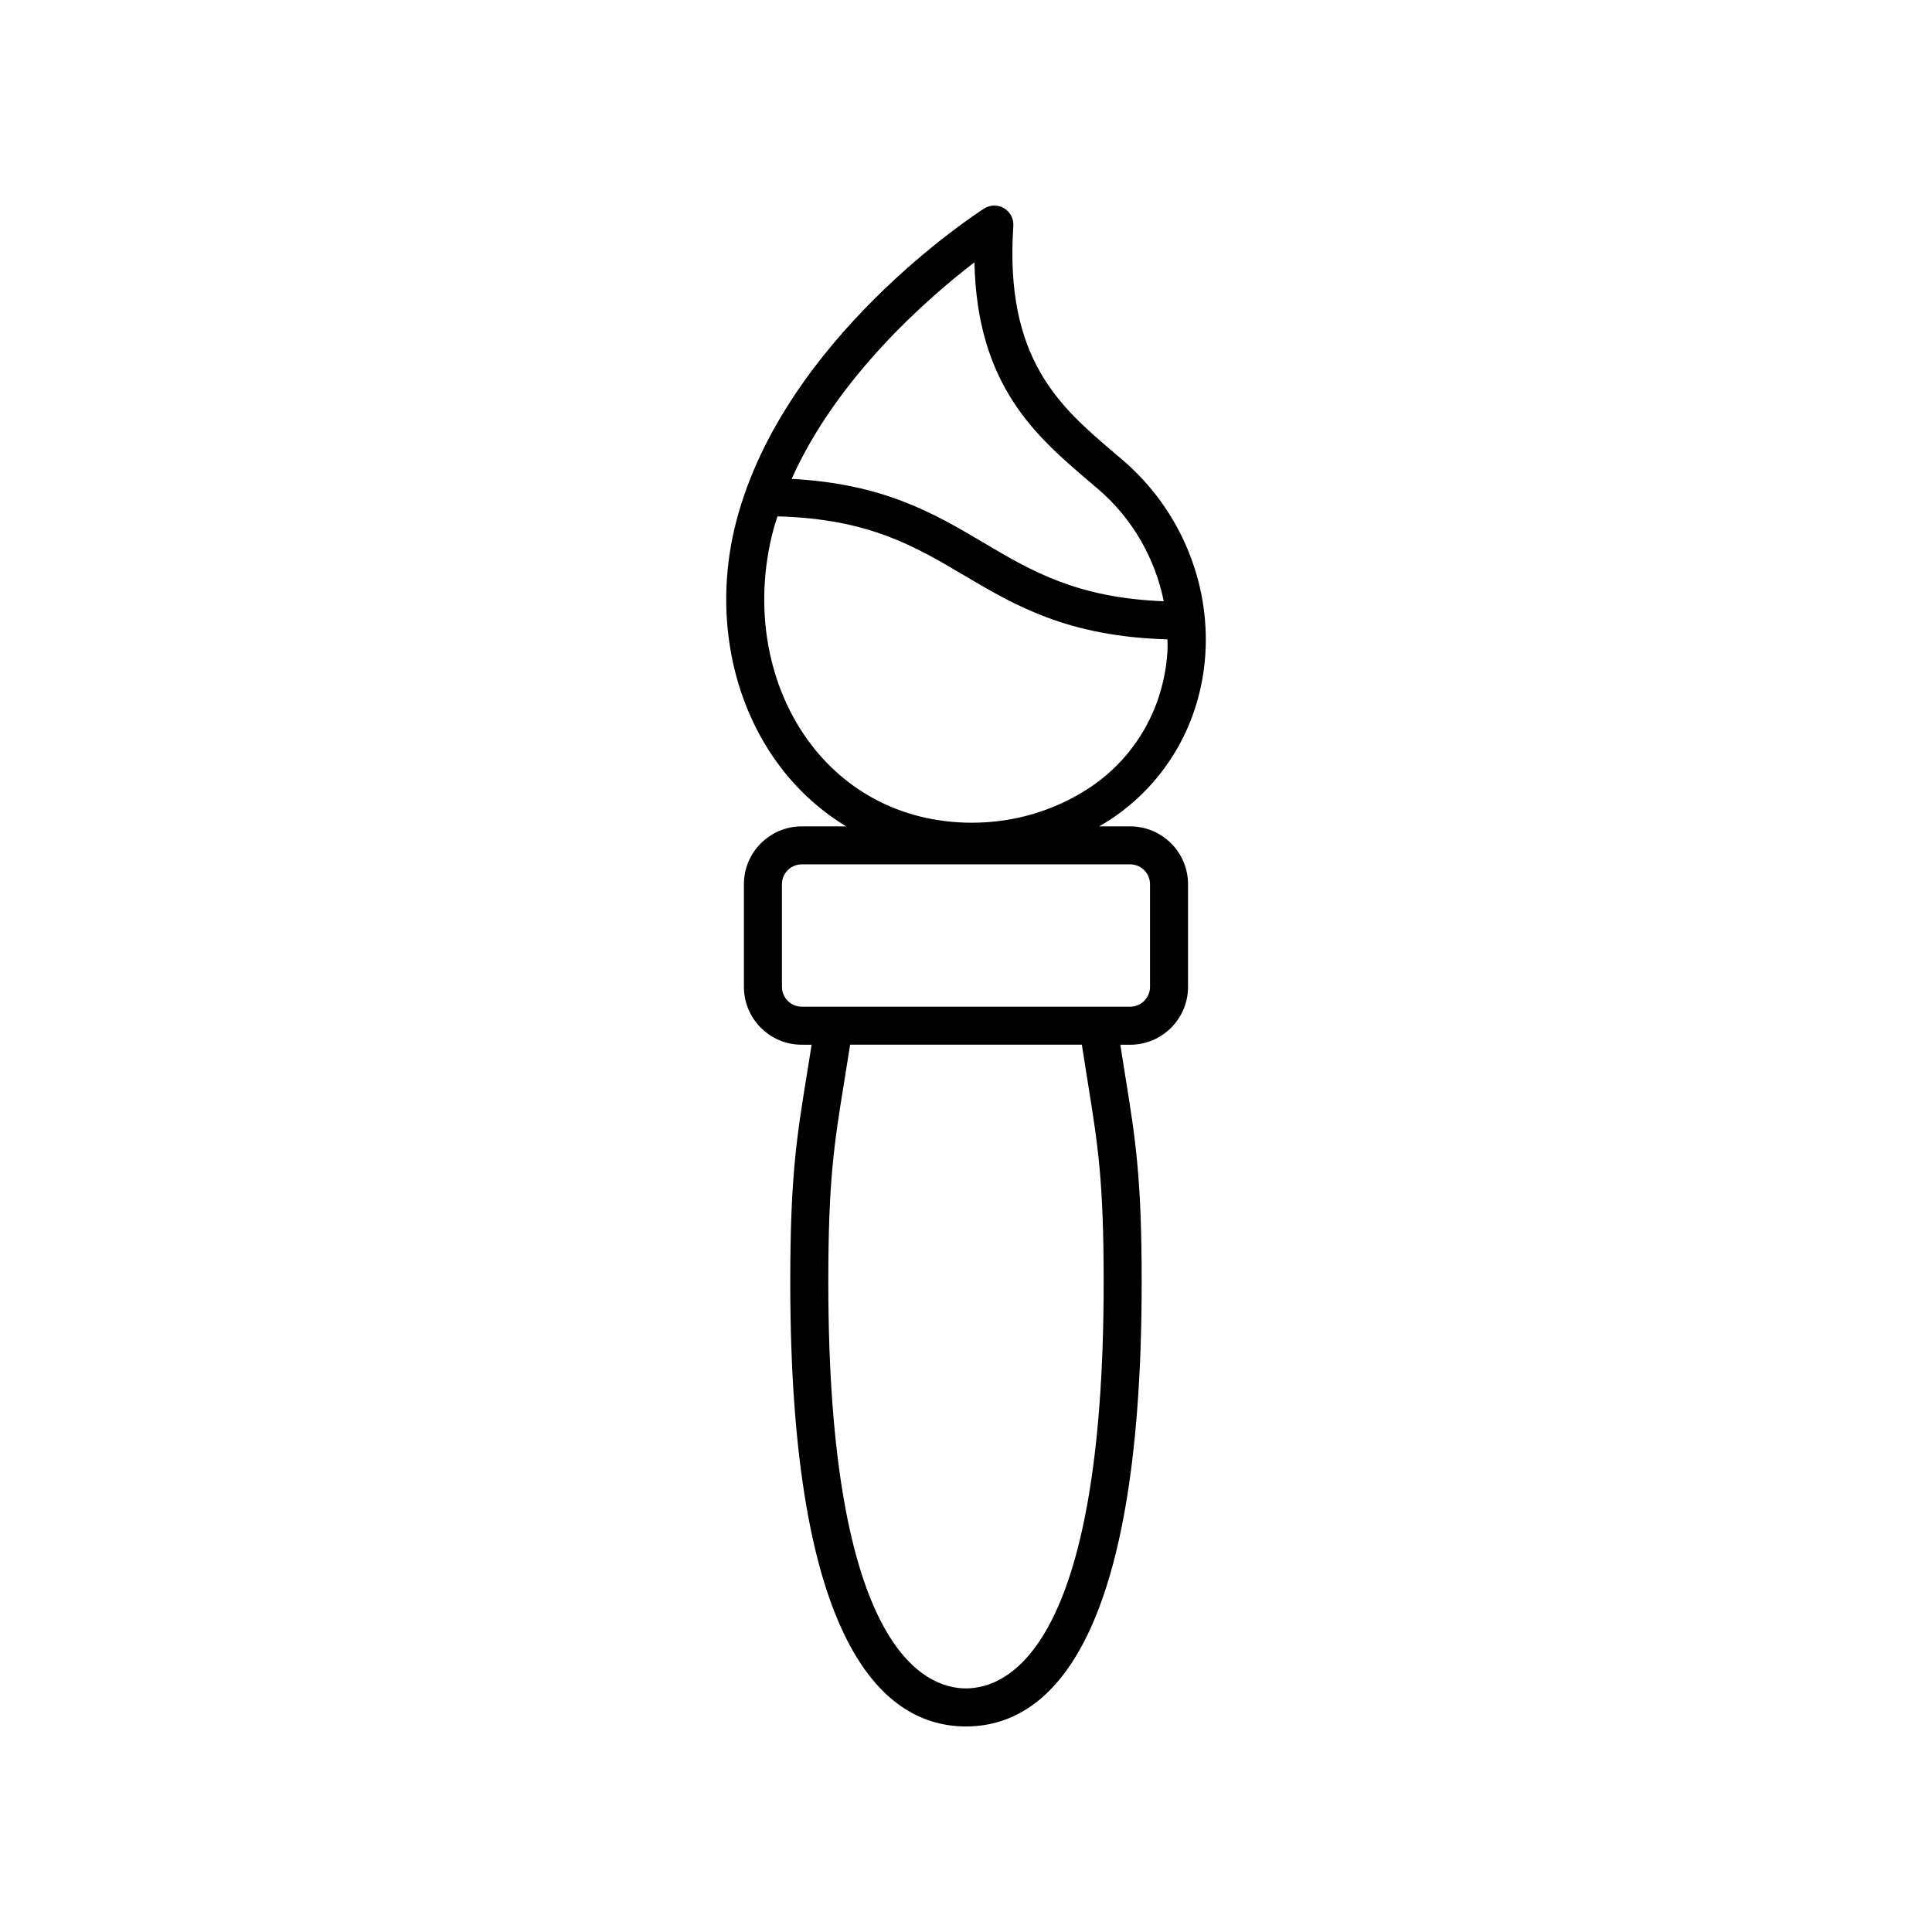 <?xml version="1.0" encoding="UTF-8"?>
<!-- The Best Svg Icon site in the world: iconSvg.co, Visit us! https://iconsvg.co -->
<svg fill="#000000" width="800px" height="800px" version="1.1" viewBox="144 144 512 512" xmlns="http://www.w3.org/2000/svg">
 <path d="m463.43 317.37c1.246-19.352-6.887-38.535-21.758-51.32l-2.402-2.047c-14.309-12.188-29.105-24.793-26.727-60.148 0.129-1.898-0.828-3.703-2.465-4.676-1.637-0.973-3.676-0.934-5.277 0.094-2.156 1.379-52.914 34.336-65.625 82.668-6.168 23.445-1.703 48.02 11.945 65.723 4.848 6.289 10.648 11.398 17.125 15.332h-11.777c-8.453 0-15.324 6.875-15.324 15.324v27.219c0 8.453 6.875 15.324 15.324 15.324h2.621c-0.426 2.695-0.84 5.269-1.223 7.621-2.766 17.062-4.438 27.363-4.438 55.332 0 97.285 25.324 117.71 46.566 117.71 21.238 0 46.562-20.422 46.562-117.71 0-27.664-1.633-37.82-4.344-54.641-0.41-2.547-0.859-5.348-1.32-8.309h2.625c8.453 0 15.324-6.875 15.324-15.324v-27.219c0-8.453-6.875-15.324-15.324-15.324h-8.238c0.969-0.566 1.938-1.129 2.879-1.746 14.898-9.809 24.105-25.801 25.27-43.883zm-31.164 113.4c2.715 16.887 4.215 26.184 4.215 53.043 0 97.145-25.516 107.63-36.484 107.63-10.973 0-36.488-10.488-36.488-107.64 0-27.152 1.531-36.59 4.309-53.715 0.457-2.812 0.953-5.91 1.473-9.234h61.406c0.555 3.598 1.086 6.906 1.57 9.91zm16.5-52.453v27.219c0 2.894-2.356 5.25-5.25 5.25l-87.043-0.004c-2.894 0-5.25-2.356-5.25-5.25v-27.219c0-2.894 2.356-5.25 5.25-5.25h87.043c2.894 0.004 5.25 2.359 5.25 5.254zm-46.531-164.8c0.684 32.758 16.449 46.184 30.504 58.156l2.363 2.016c9.012 7.746 15.016 18.297 17.305 29.652-23.023-0.887-35.098-8.027-47.828-15.566-12.969-7.68-26.375-15.574-50.785-16.863 12.051-26.941 35.953-47.809 48.441-57.395zm-43.129 127.99c-11.754-15.246-15.562-36.562-10.184-57.008v-0.004c0.324-1.234 0.734-2.438 1.117-3.652 24.035 0.617 36.391 7.894 49.402 15.602 13.52 8.004 27.508 16.246 53.953 16.992 0 1.094 0.055 2.184-0.012 3.281-0.961 14.902-8.527 28.062-20.758 36.113-9.145 6.016-19.875 9.199-31.031 9.199-17.199 0-32.285-7.285-42.488-20.523z"/>
</svg>